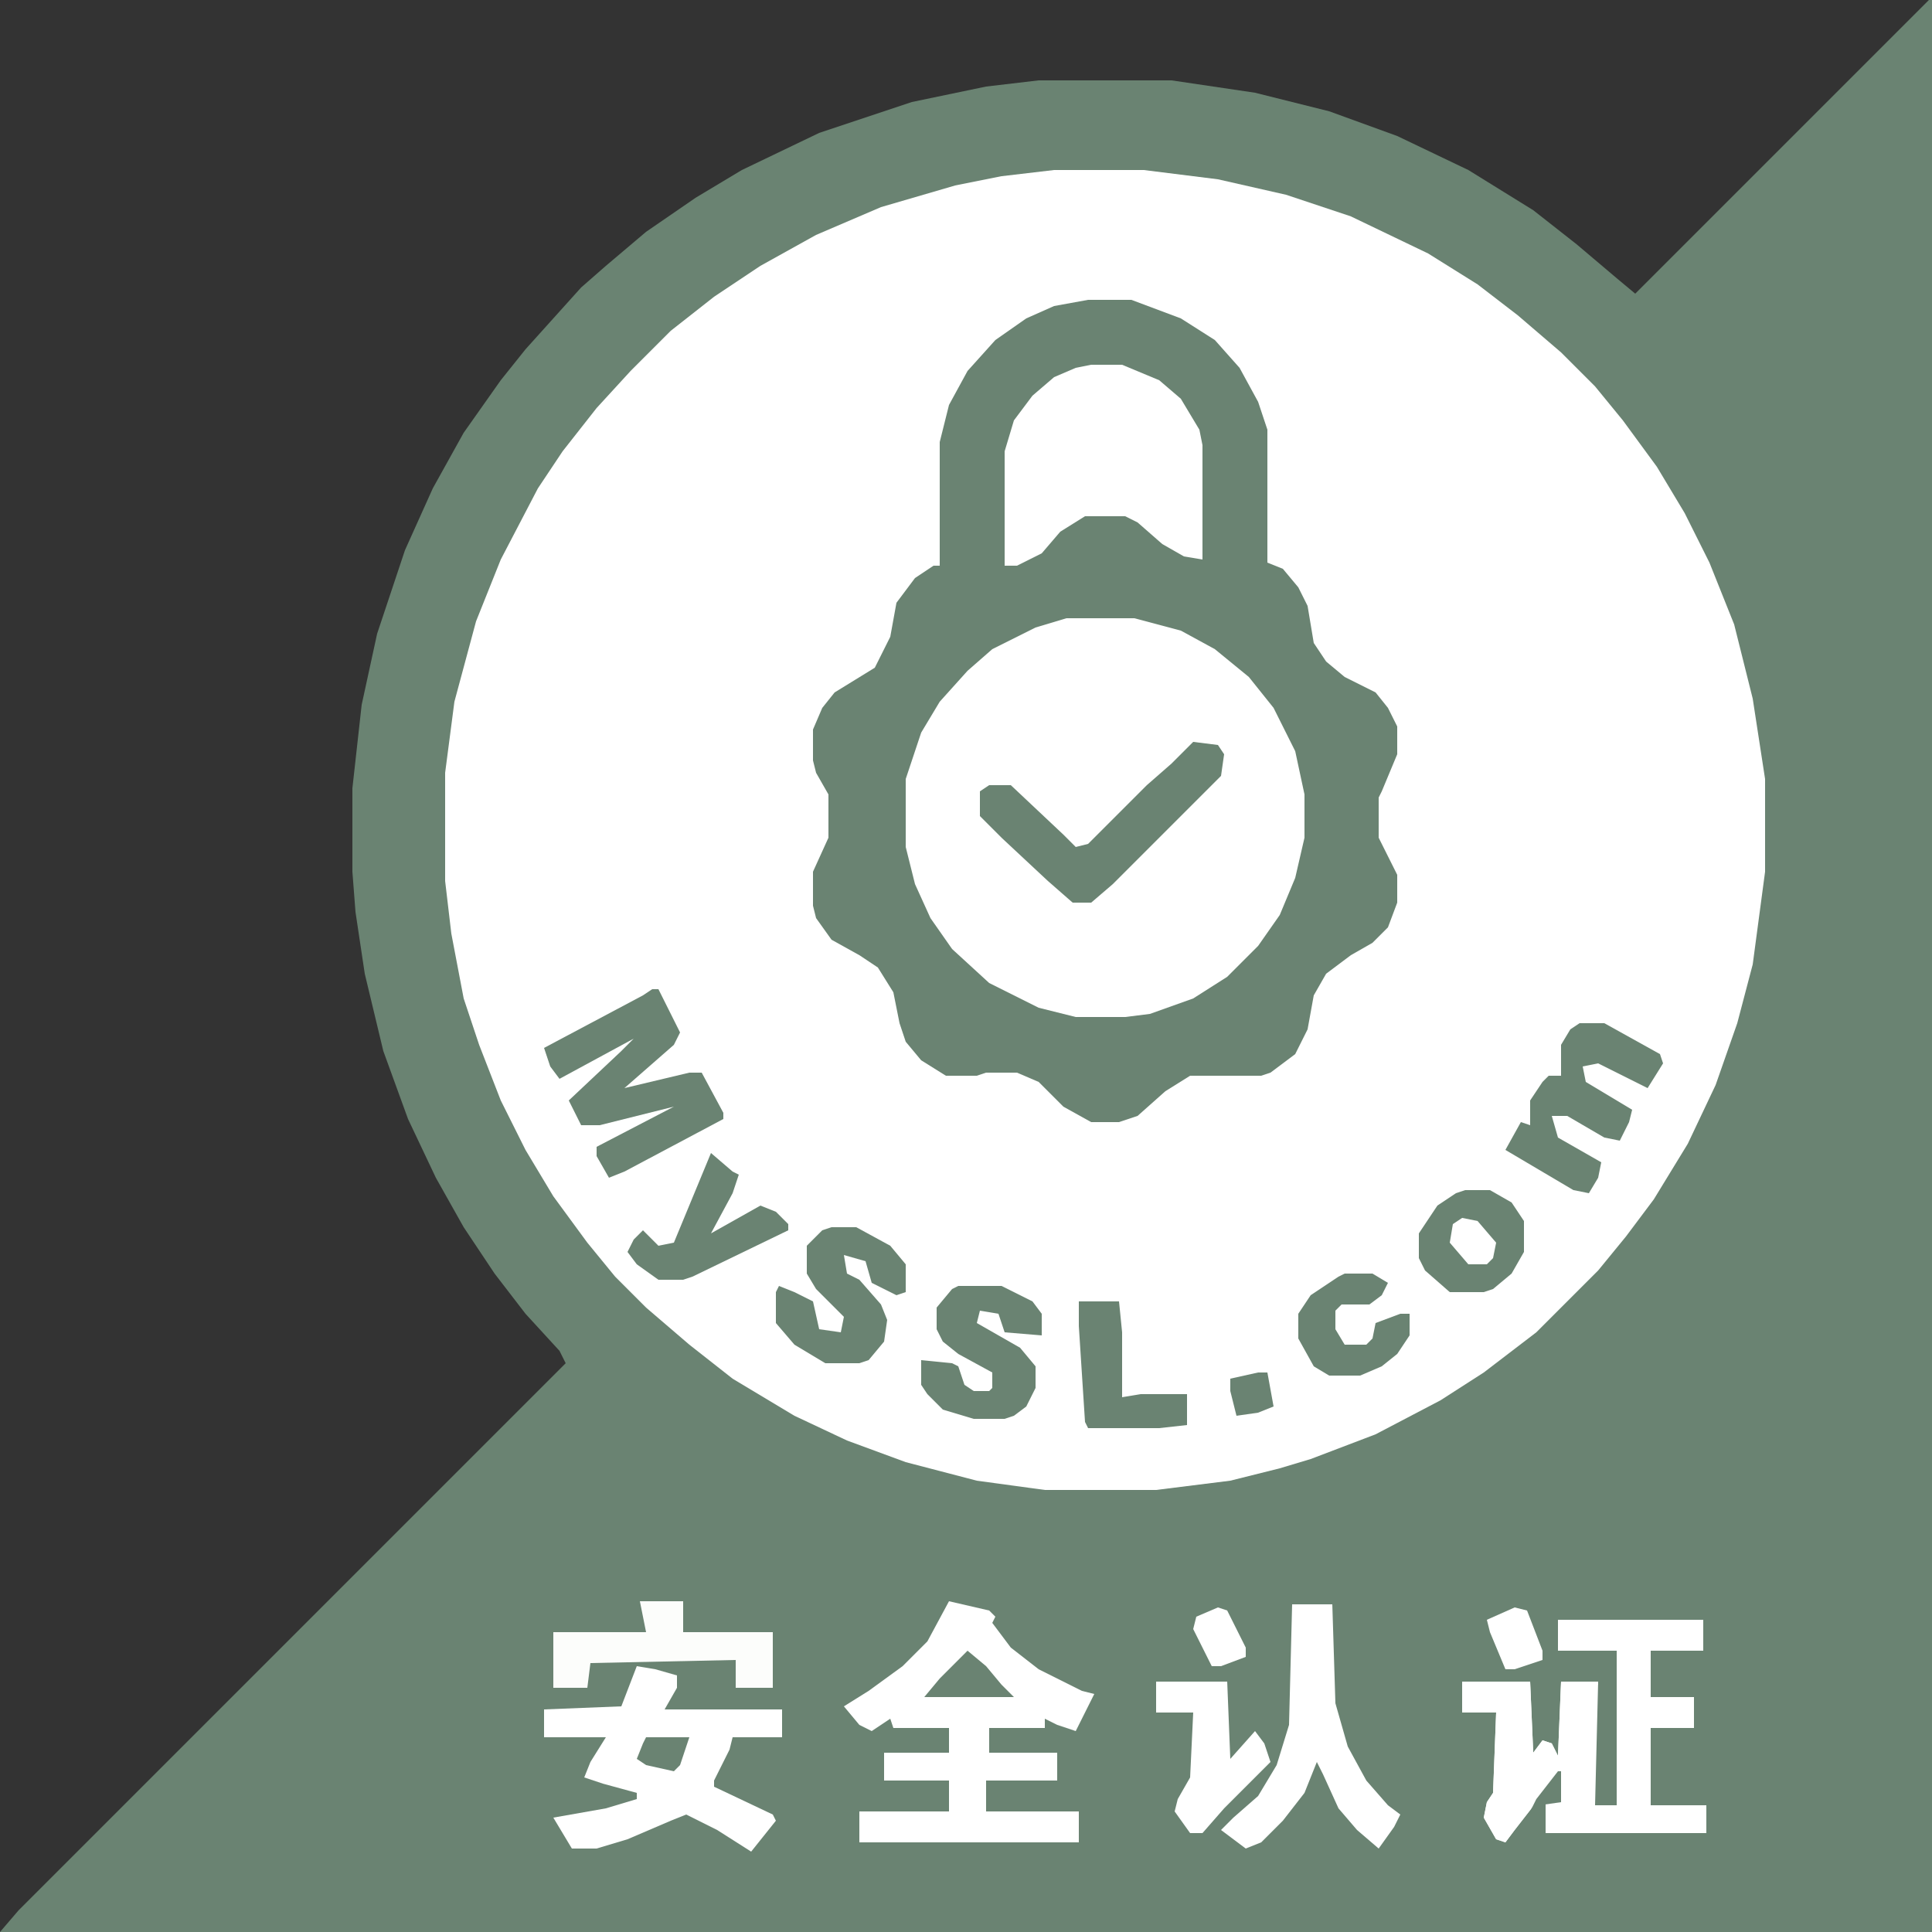 <?xml version="1.0" encoding="UTF-8"?>
<svg version="1.1" xmlns="http://www.w3.org/2000/svg" width="625" height="625">
<rect width="100%" height="100%" fill="#333333" stroke="none"/>
<path d="M0,0 L1,0 L1,625 L-624,625 L-618,618 L-441,441 L-443,437 L-454,425 L-464,412 L-474,397 L-483,381 L-492,362 L-500,340 L-506,315 L-509,295 L-510,282 L-510,255 L-507,228 L-502,205 L-493,178 L-484,158 L-474,140 L-462,123 L-454,113 L-445,103 L-436,93 L-428,86 L-415,75 L-399,64 L-384,55 L-359,43 L-329,33 L-305,28 L-288,26 L-245,26 L-218,30 L-194,36 L-172,44 L-149,55 L-128,68 L-114,79 L-101,90 L-95,95 Z " fill="#6A8372" transform="translate(624,0)"/>
<path d="M0,0 L29,0 L53,3 L75,8 L96,15 L121,27 L137,37 L150,47 L164,59 L175,70 L184,81 L195,96 L204,111 L212,127 L220,147 L226,171 L230,197 L230,227 L226,257 L221,276 L214,296 L205,315 L194,333 L185,345 L176,356 L156,376 L139,389 L125,398 L104,409 L83,417 L73,420 L57,424 L33,427 L-3,427 L-25,424 L-48,418 L-67,411 L-84,403 L-104,391 L-118,380 L-132,368 L-142,358 L-151,347 L-162,332 L-171,317 L-179,301 L-186,283 L-191,268 L-195,247 L-197,230 L-197,195 L-194,172 L-187,146 L-179,126 L-167,103 L-159,91 L-148,77 L-137,65 L-124,52 L-110,41 L-95,31 L-77,21 L-56,12 L-32,5 L-17,2 Z " fill="#FFF" transform="translate(341,55)"/>
<path d="M0,0 L14,0 L30,6 L41,13 L49,22 L55,33 L58,42 L58,85 L63,87 L68,93 L71,99 L73,111 L77,117 L83,122 L93,127 L97,132 L100,138 L100,147 L95,159 L94,161 L94,174 L100,186 L100,195 L97,203 L92,208 L85,212 L77,218 L73,225 L71,236 L67,244 L59,250 L56,251 L33,251 L25,256 L16,264 L10,266 L1,266 L-8,261 L-16,253 L-23,250 L-33,250 L-36,251 L-46,251 L-54,246 L-59,240 L-61,234 L-63,224 L-68,216 L-74,212 L-83,207 L-88,200 L-89,196 L-89,185 L-84,174 L-84,160 L-88,153 L-89,149 L-89,139 L-86,132 L-82,127 L-69,119 L-64,109 L-62,98 L-56,90 L-50,86 L-48,86 L-48,46 L-45,34 L-39,23 L-30,13 L-20,6 L-11,2 Z " fill="#6A8372" transform="translate(352,97)"/>
<path d="M0,0 L22,0 L37,4 L48,10 L59,19 L67,29 L74,43 L77,57 L77,71 L74,84 L69,96 L62,106 L52,116 L41,123 L27,128 L19,129 L3,129 L-9,126 L-25,118 L-37,107 L-44,97 L-49,86 L-52,74 L-52,52 L-47,37 L-41,27 L-32,17 L-24,10 L-10,3 Z " fill="#FFF" transform="translate(345,200)"/>
<path d="M0,0 L13,3 L15,5 L14,7 L20,15 L29,22 L43,29 L47,30 L45,34 L41,42 L35,40 L31,38 L31,41 L13,41 L13,49 L35,49 L35,58 L12,58 L12,68 L42,68 L42,78 L-29,78 L-29,68 L0,68 L0,58 L-21,58 L-21,49 L0,49 L0,41 L-18,41 L-19,38 L-25,42 L-29,40 L-34,34 L-26,29 L-15,21 L-7,13 Z " fill="#FFF" transform="translate(307,518)"/>
<path d="M0,0 L10,0 L22,5 L29,11 L35,21 L36,26 L36,63 L30,62 L23,58 L15,51 L11,49 L-2,49 L-10,54 L-16,61 L-24,65 L-28,65 L-28,28 L-25,18 L-19,10 L-12,4 L-5,1 Z " fill="#FFF" transform="translate(353,118)"/>
<path d="M0,0 L47,0 L47,10 L30,10 L30,25 L44,25 L44,35 L30,35 L30,60 L48,60 L48,69 L-4,69 L-4,59 L1,59 L0,50 L-14,68 L-17,72 L-20,71 L-24,64 L-23,59 L-21,56 L-20,30 L-31,30 L-31,20 L-9,20 L-8,43 L-5,39 L-2,40 L0,44 L1,20 L13,20 L12,60 L19,60 L19,10 L0,10 Z " fill="#FFF" transform="translate(504,524)"/>
<path d="M0,0 L6,1 L13,3 L13,7 L9,14 L47,14 L47,23 L31,23 L30,27 L25,37 L25,39 L44,48 L45,50 L37,60 L26,53 L16,48 L11,50 L-3,56 L-13,59 L-21,59 L-27,49 L-10,46 L0,43 L0,41 L-11,38 L-17,36 L-15,31 L-10,23 L-30,23 L-30,14 L-5,13 Z " fill="#FFF" transform="translate(206,539)"/>
<path d="M0,0 L2,0 L9,14 L7,18 L-1,25 L-9,32 L12,27 L16,27 L23,40 L23,42 L-9,59 L-14,61 L-18,54 L-18,51 L7,38 L-9,42 L-17,44 L-23,44 L-27,36 L-10,20 L-6,16 L-30,29 L-33,25 L-35,19 L-3,2 Z " fill="#6A8372" transform="translate(211,320)"/>
<path d="M0,0 L13,0 L14,32 L18,46 L24,57 L31,65 L35,68 L33,72 L28,79 L21,73 L15,66 L10,55 L8,51 L4,61 L-3,70 L-10,77 L-15,79 L-23,73 L-19,69 L-11,62 L-5,52 L-1,39 Z " fill="#FFF" transform="translate(418,519)"/>
<path d="M0,0 L8,1 L10,4 L9,11 L-26,46 L-33,52 L-39,52 L-47,45 L-62,31 L-69,24 L-69,16 L-66,14 L-59,14 L-42,30 L-38,34 L-34,33 L-15,14 L-7,7 Z " fill="#6A8372" transform="translate(386,240)"/>
<path d="M0,0 L8,0 L26,10 L27,13 L22,21 L6,13 L1,14 L2,19 L17,28 L16,32 L13,38 L8,37 L-4,30 L-9,30 L-7,37 L7,45 L6,50 L3,55 L-2,54 L-24,41 L-19,32 L-16,33 L-16,25 L-12,19 L-10,17 L-6,17 L-6,7 L-3,2 Z " fill="#6A8372" transform="translate(511,331)"/>
<path d="M0,0 L14,0 L24,5 L27,9 L27,16 L15,15 L13,9 L7,8 L6,12 L20,20 L25,26 L25,33 L22,39 L18,42 L15,43 L5,43 L-5,40 L-10,35 L-12,32 L-12,24 L-2,25 L0,26 L2,32 L5,34 L10,34 L11,33 L11,28 L0,22 L-5,18 L-7,14 L-7,7 L-2,1 Z " fill="#6A8372" transform="translate(310,416)"/>
<path d="M0,0 L8,0 L19,6 L24,12 L24,21 L21,22 L13,18 L11,11 L4,9 L5,15 L9,17 L16,25 L18,30 L17,37 L12,43 L9,44 L-2,44 L-12,38 L-18,31 L-18,21 L-17,19 L-12,21 L-6,24 L-4,33 L3,34 L4,29 L-5,20 L-8,15 L-8,6 L-3,1 Z " fill="#6A8372" transform="translate(269,397)"/>
<path d="M0,0 L14,0 L14,10 L43,10 L43,28 L31,28 L31,19 L-16,20 L-17,28 L-28,28 L-28,10 L2,10 Z " fill="#FCFDFB" transform="translate(207,518)"/>
<path d="M0,0 L8,0 L15,4 L19,10 L19,20 L15,27 L9,32 L6,33 L-5,33 L-13,26 L-15,22 L-15,14 L-9,5 L-3,1 Z " fill="#6A8372" transform="translate(474,385)"/>
<path d="M0,0 L22,0 L23,23 L26,19 L29,20 L31,24 L32,0 L44,0 L44,1 L33,1 L33,40 L27,40 L27,39 L32,39 L31,30 L17,48 L14,52 L11,51 L7,44 L8,39 L10,36 L11,10 L0,10 Z " fill="#FFF" transform="translate(473,544)"/>
<path d="M0,0 L23,0 L24,25 L32,16 L35,20 L37,26 L22,41 L15,49 L11,49 L6,42 L7,38 L11,31 L12,10 L0,10 Z " fill="#FFF" transform="translate(374,544)"/>
<path d="M0,0 L7,6 L9,7 L7,13 L0,26 L16,17 L21,19 L25,23 L25,25 L-6,40 L-9,41 L-17,41 L-24,36 L-27,32 L-25,28 L-22,25 L-17,30 L-12,29 Z " fill="#6A8372" transform="translate(230,373)"/>
<path d="M0,0 L13,0 L14,10 L14,31 L20,30 L35,30 L35,40 L26,41 L3,41 L2,39 L0,8 Z " fill="#6A8372" transform="translate(349,421)"/>
<path d="M0,0 L9,0 L14,3 L12,7 L8,10 L-1,10 L-3,12 L-3,18 L0,23 L7,23 L9,21 L10,16 L18,13 L21,13 L21,20 L17,26 L12,30 L5,33 L-5,33 L-10,30 L-15,21 L-15,13 L-11,7 L-2,1 Z " fill="#6A8372" transform="translate(435,412)"/>
<path d="M0,0 L4,1 L9,14 L9,17 L0,20 L-3,20 L-8,8 L-9,4 Z " fill="#FFF" transform="translate(490,520)"/>
<path d="M0,0 L6,5 L11,11 L15,15 L-14,15 L-9,9 L-4,4 Z " fill="#6A8372" transform="translate(313,534)"/>
<path d="M0,0 L3,1 L9,13 L9,16 L1,19 L-2,19 L-8,7 L-7,3 Z " fill="#FFF" transform="translate(394,520)"/>
<path d="M0,0 L5,1 L11,8 L10,13 L8,15 L2,15 L-4,8 L-3,2 Z " fill="#FFF" transform="translate(473,394)"/>
<path d="M0,0 L3,0 L5,11 L0,13 L-7,14 L-9,6 L-9,2 Z " fill="#6A8372" transform="translate(407,444)"/>
<path d="M0,0 L14,0 L11,9 L9,11 L0,9 L-3,7 L-1,2 Z " fill="#6A8372" transform="translate(209,562)"/>
<path d="M0,0 L1,0 L1,10 L-6,11 L-9,13 L-7,9 Z " fill="#6A8372" transform="translate(504,573)"/>
</svg>
